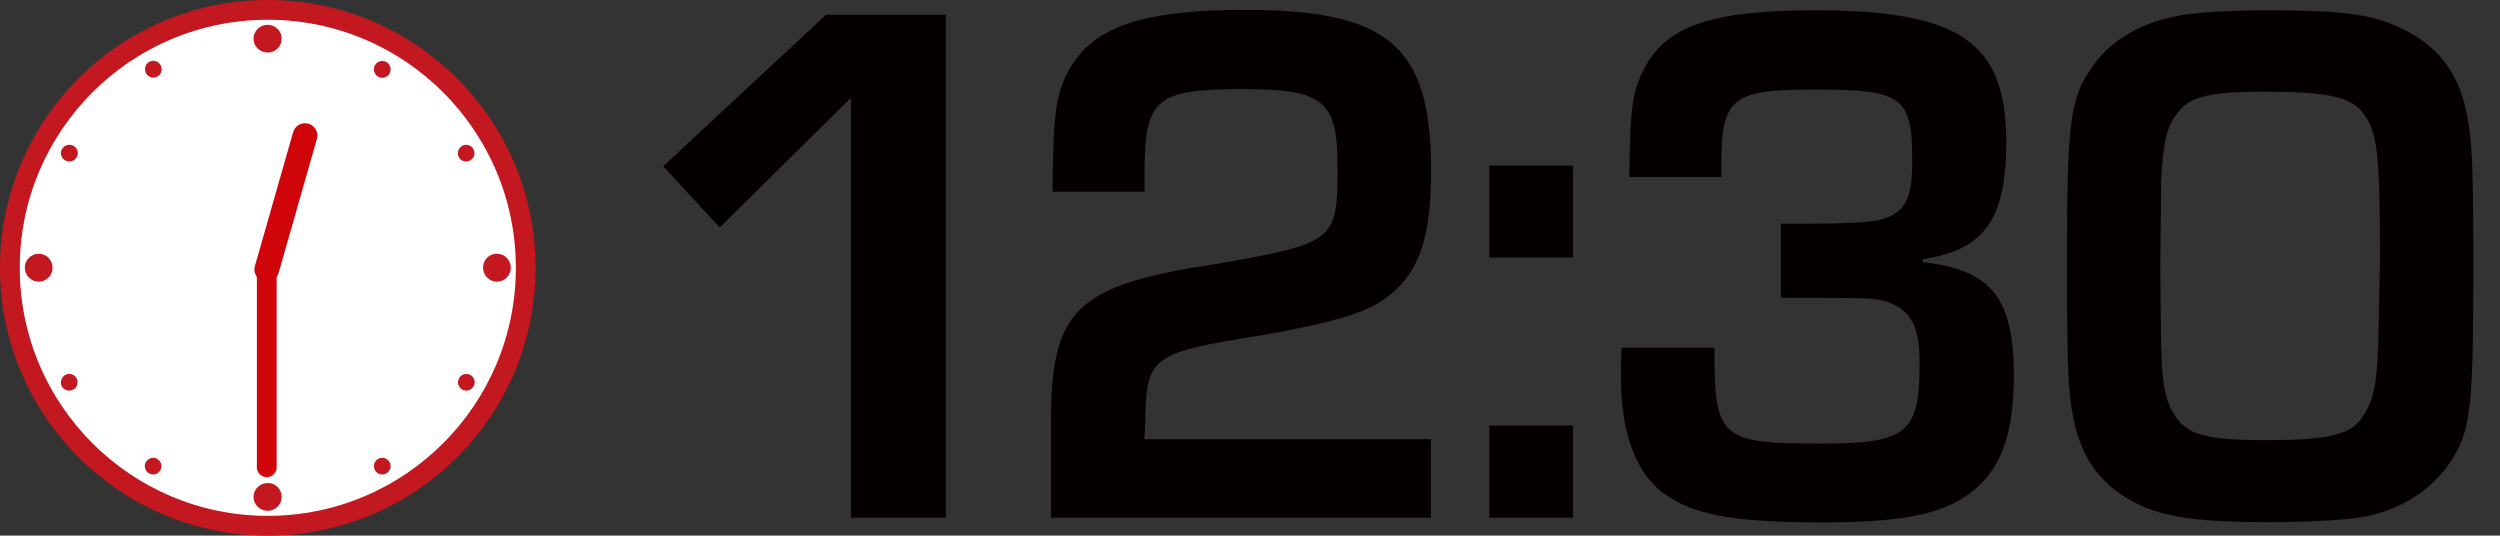 <?xml version="1.0" encoding="utf-8"?>
<!-- Generator: Adobe Illustrator 23.0.2, SVG Export Plug-In . SVG Version: 6.00 Build 0)  -->
<svg version="1.1" id="レイヤー_1" xmlns="http://www.w3.org/2000/svg" xmlns:xlink="http://www.w3.org/1999/xlink" x="0px"
	 y="0px" viewBox="0 0 1189.3 254.8" style="enable-background:new 0 0 1189.3 254.8;" xml:space="preserve">
<rect x="0" y="0" width="1189.3" height="254.8" fill="#333333" stroke="none"/>
<style type="text/css">
	.st0{fill:#FFFFFF;stroke:#C3181F;stroke-width:9.401;stroke-linecap:round;stroke-linejoin:round;}
	.st1{fill:#C3181F;}
	.st2{fill:none;stroke:#D00509;stroke-width:9.401;stroke-linecap:round;stroke-linejoin:round;}
	.st3{fill:none;stroke:#D00509;stroke-width:11.752;stroke-linecap:round;stroke-linejoin:round;}
	.st4{fill:#040000;}
</style>
<g>
	<g>
		<ellipse class="st0" cx="127.4" cy="127.4" rx="122.7" ry="122.7"/>
	</g>
	<g>
		<path class="st1" d="M134,18.4c0,3.7-3,6.6-6.7,6.6s-6.7-3-6.7-6.6s3-6.6,6.7-6.6C131.1,11.8,134,14.8,134,18.4z"/>
		<path class="st1" d="M134,236.4c0,3.7-3,6.6-6.7,6.6s-6.7-3-6.7-6.6s3-6.6,6.7-6.6C131.1,229.7,134,232.7,134,236.4z"/>
		<path class="st1" d="M76.4,31c1.1,1.9,0.4,4.4-1.5,5.4c-1.9,1.1-4.3,0.5-5.4-1.5s-0.4-4.4,1.5-5.5S75.3,29.1,76.4,31z"/>
		<path class="st1" d="M185.3,219.8c1.1,1.9,0.4,4.4-1.5,5.4c-1.9,1.1-4.4,0.4-5.4-1.5c-1.1-1.9-0.4-4.4,1.5-5.4
			C181.8,217.2,184.2,217.9,185.3,219.8z"/>
		<path class="st1" d="M35,69.4c1.9,1.1,2.6,3.5,1.5,5.4S33,77.4,31,76.3s-2.6-3.5-1.5-5.4S33.1,68.3,35,69.4z"/>
		<path class="st1" d="M223.8,178.4c1.9,1.1,2.6,3.5,1.5,5.4s-3.5,2.6-5.4,1.5s-2.6-3.5-1.5-5.4S221.8,177.3,223.8,178.4z"/>
		<path class="st1" d="M18.4,120.7c3.7,0,6.6,3,6.6,6.7s-3,6.6-6.6,6.6s-6.6-3-6.6-6.7C11.8,123.7,14.8,120.7,18.4,120.7z"/>
		<path class="st1" d="M236.4,120.7c3.7,0,6.6,3,6.6,6.7s-3,6.6-6.6,6.6s-6.6-3-6.6-6.7S232.7,120.7,236.4,120.7z"/>
		<path class="st1" d="M31,178.4c1.9-1.1,4.4-0.4,5.4,1.5s0.5,4.4-1.5,5.4c-1.9,1.1-4.4,0.4-5.5-1.5C28.5,182,29.1,179.5,31,178.4z"
			/>
		<path class="st1" d="M219.8,69.4c1.9-1.1,4.4-0.4,5.4,1.5c1.1,1.9,0.4,4.3-1.5,5.4s-4.4,0.4-5.4-1.5S217.9,70.6,219.8,69.4z"/>
		<path class="st1" d="M69.4,219.8c1.1-1.9,3.5-2.6,5.4-1.5s2.6,3.5,1.5,5.4s-3.5,2.6-5.4,1.5S68.3,221.7,69.4,219.8z"/>
		<path class="st1" d="M178.4,31c1.1-1.9,3.5-2.6,5.4-1.5s2.6,3.5,1.5,5.5c-1.1,1.9-3.5,2.6-5.4,1.5S177.3,32.9,178.4,31z"/>
	</g>
</g>
<line class="st2" x1="126.9" y1="222.3" x2="126.9" y2="128.2"/>
<line class="st3" x1="126.9" y1="128.2" x2="145.1" y2="64.5"/>
<g>
	<path class="st4" d="M450,246.3h-45.2V46.5l-62.4,61.7l-26.9-29.1L393,7h57V246.3z"/>
	<path class="st4" d="M680.9,246.3H500v-49.9c0.7-49.5,13.3-61,77.8-70.7c57.4-10,58.5-10.8,58.5-46.3c0-31.6-6.5-37-45.2-37
		c-41.3,0-46.6,4.7-46.6,39.5v9.3h-43.8c0.4-38.4,1.4-46.6,8.6-59.2c11.5-19.4,34.8-27.3,82.9-27.3c68.5,0,88.6,17.2,88.6,76.4
		c0,31.9-5.7,48.4-20.1,59.6c-10,7.9-24,12.2-59.9,18.7c-54.2,8.6-55.6,10-56,43l-0.4,6.5h136.3V246.3z"/>
	<path class="st4" d="M748.3,122.5h-39.8V78.8h39.8V122.5z M748.3,246.3h-39.8v-43.8h39.8V246.3z"/>
	<path class="st4" d="M847.2,106.4h7.2c30.9,0,39.5-0.7,45.6-3.9c7.2-3.9,9.7-10.4,9.7-25.5c0-31.2-4.3-34.4-47-34.4
		c-38.7,0-43.8,3.9-43.8,35.5v6.1h-43.8c0.4-33.7,1.4-40.9,7.5-52.4c10.8-19.7,32.3-26.9,80.7-26.9c69.2,0,91.1,15.1,91.1,62.8
		c0,36.6-10.4,51.3-39.8,55.6v1.4c32.6,3.6,43.4,16.9,43.4,53.8c0,26.5-5.4,42.7-17.6,53.5c-14,12.2-32.6,16.5-73.5,16.5
		c-42.7,0-62.1-3.6-76.1-14.3c-12.9-10-19.7-28.7-19.7-55.2c0-3.2,0-7.9,0.4-13.6h44.1c0,43.4,2.5,45.6,51.3,45.6
		c40.2,0,46.3-5,46.3-38c0-17.6-3.9-25.1-14.7-29.1c-6.1-2.2-8.6-2.2-43.4-2.2h-7.9V106.4z"/>
	<path class="st4" d="M1141.5,13.1c21.2,9.7,31.2,25.5,33.7,52.7c1.1,10,1.4,24.4,1.4,60.6c0,69.2-1.1,79.3-11.8,94.7
		c-8.3,11.8-21.9,20.8-38.4,24.4c-8.6,1.8-26.2,2.9-47,2.9c-31.9,0-48.4-2.2-61-7.9c-21.2-10-31.2-25.8-33.7-53.1
		c-1.1-10-1.4-26.2-1.4-61.3c0-68.2,1.4-78.9,11.8-94c7.9-11.8,22.2-20.8,38.4-24c8.3-2.2,26.9-3.2,46.3-3.2
		C1113.2,4.9,1128.2,6.7,1141.5,13.1z M1132.2,124.3c0-50.9-1.1-61.3-7.9-70.3c-5.7-7.9-16.9-10.4-47.7-10.4
		c-24.4,0-33.7,2.2-39.5,8.6c-6.1,6.8-7.9,14.4-9,33c0,5,0,5-0.4,41.3c0.4,42.7,0.4,42.7,1.1,51.7c1.1,14,6.1,23.3,14.7,27.3
		c7.2,2.9,15.8,3.9,34.8,3.9c28.7,0,39.5-2.5,45.2-10.4c5.4-7.9,7.2-15.1,7.9-35.9L1132.2,124.3z"/>
</g>
</svg>
